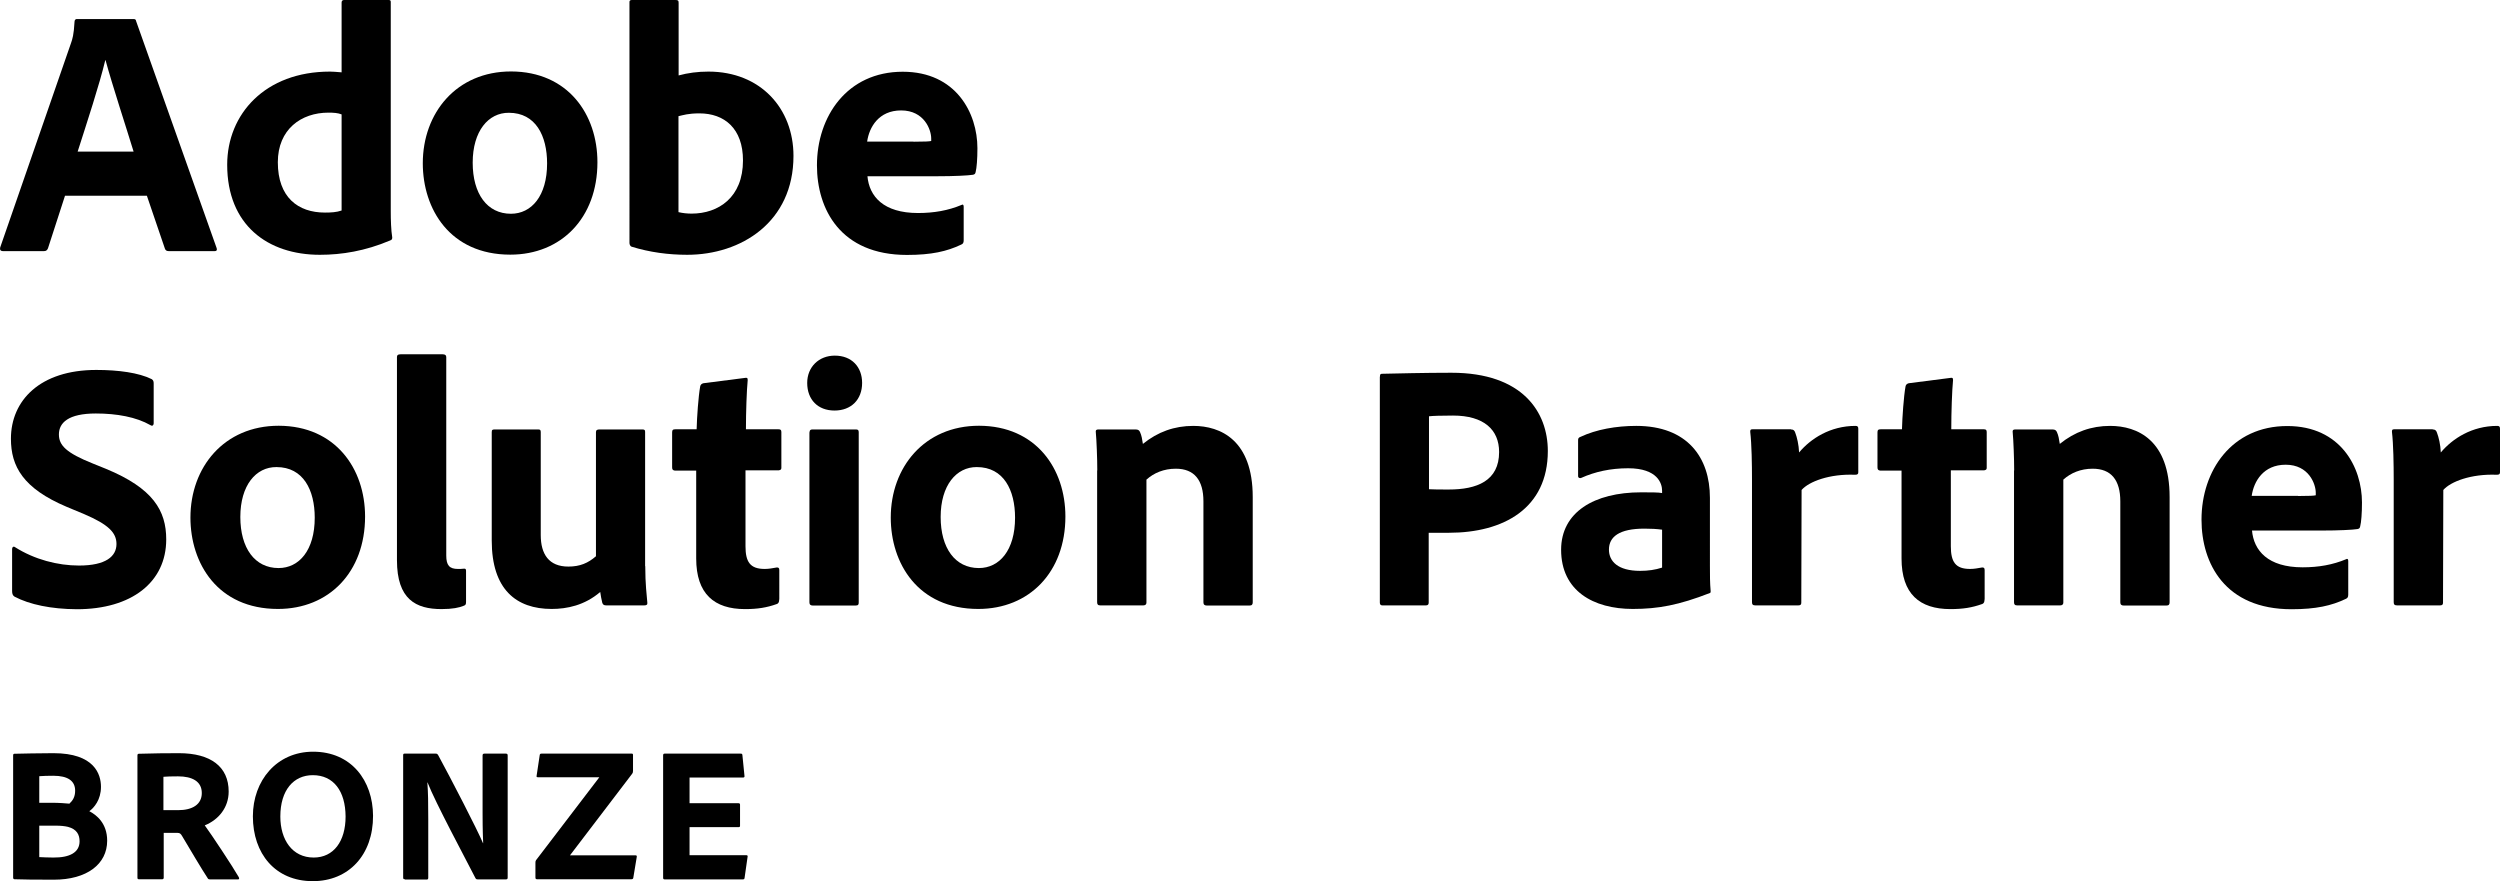 <?xml version="1.0" encoding="utf-8"?>
<!-- Generator: Adobe Illustrator 28.3.0, SVG Export Plug-In . SVG Version: 6.00 Build 0)  -->
<svg version="1.0" id="Layer_1" xmlns="http://www.w3.org/2000/svg" xmlns:xlink="http://www.w3.org/1999/xlink" x="0px" y="0px"
	 viewBox="0 0 169.35 59.69" enable-background="new 0 0 169.35 59.69" xml:space="preserve">
<g>
	<g>
		<path d="M4.4,13.27l-1.15,3.55c-0.05,0.12-0.12,0.19-0.26,0.19H0.2c-0.17,0-0.22-0.1-0.19-0.24l4.8-13.85
			C4.9,2.66,5,2.38,5.05,1.46c0-0.1,0.07-0.17,0.14-0.17h3.84c0.12,0,0.17,0.02,0.19,0.14l5.45,15.36c0.05,0.12,0.02,0.22-0.12,0.22
			h-3.12c-0.14,0-0.22-0.05-0.26-0.17l-1.22-3.58H4.4z M9.05,10.27c-0.48-1.58-1.44-4.49-1.9-6.19H7.13
			c-0.38,1.61-1.25,4.25-1.87,6.19H9.05z"/>
		<path d="M15.39,11.16c0-3.43,2.57-6.31,6.96-6.31c0.19,0,0.43,0.02,0.79,0.05V0.17c0-0.12,0.07-0.17,0.17-0.17h3.02
			c0.12,0,0.14,0.05,0.14,0.14v14.19c0,0.55,0.02,1.27,0.1,1.75c0,0.12-0.02,0.17-0.17,0.22c-1.66,0.7-3.24,0.96-4.73,0.96
			C18.13,17.26,15.39,15.24,15.39,11.16z M23.14,7.75c-0.24-0.1-0.55-0.12-0.89-0.12c-1.85,0-3.43,1.13-3.43,3.36
			c0,2.38,1.37,3.41,3.19,3.41c0.41,0,0.79-0.02,1.13-0.14V7.75z"/>
		<path d="M40.47,10.99c0,3.77-2.45,6.26-5.9,6.26c-4.1,0-5.93-3.1-5.93-6.19c0-3.41,2.28-6.22,5.98-6.22
			C38.48,4.85,40.47,7.75,40.47,10.99z M32.02,11.02c0,2.11,0.98,3.46,2.59,3.46c1.39,0,2.45-1.2,2.45-3.41
			c0-1.87-0.77-3.43-2.59-3.43C33.08,7.63,32.02,8.88,32.02,11.02z"/>
		<path d="M45.73,0c0.19,0,0.24,0.02,0.24,0.19v4.92c0.62-0.17,1.3-0.26,2.02-0.26c3.53,0,5.76,2.5,5.76,5.71
			c0,4.49-3.55,6.7-7.2,6.7c-1.27,0-2.54-0.17-3.77-0.55c-0.07-0.02-0.14-0.14-0.14-0.24V0.17C42.63,0.05,42.68,0,42.8,0H45.73z
			 M47.38,7.68c-0.77,0-1.1,0.12-1.42,0.19v6.5c0.29,0.07,0.6,0.1,0.89,0.1c1.82,0,3.48-1.1,3.48-3.6
			C50.33,8.69,49.06,7.68,47.38,7.68z"/>
		<path d="M58.76,11.93c0.12,1.37,1.08,2.5,3.43,2.5c1.08,0,2.04-0.17,2.95-0.55c0.07-0.05,0.14-0.02,0.14,0.12v2.28
			c0,0.17-0.05,0.24-0.17,0.29c-0.96,0.46-2.02,0.7-3.67,0.7c-4.51,0-6.1-3.1-6.1-6.07c0-3.31,2.04-6.34,5.81-6.34
			c3.62,0,5.06,2.81,5.06,5.18c0,0.74-0.05,1.34-0.12,1.61c-0.02,0.12-0.07,0.17-0.19,0.19c-0.31,0.05-1.22,0.1-2.47,0.1H58.76z
			 M61.88,9.6c0.77,0,1.1-0.02,1.2-0.05c0-0.05,0-0.14,0-0.17c0-0.58-0.46-1.9-2.04-1.9c-1.51,0-2.16,1.13-2.3,2.11H61.88z"/>
		<path d="M0.99,40.42c-0.12-0.07-0.17-0.19-0.17-0.38v-2.86c0-0.12,0.1-0.19,0.19-0.12c1.32,0.84,2.9,1.25,4.34,1.25
			c1.82,0,2.54-0.62,2.54-1.46c0-0.77-0.55-1.32-2.18-2.02l-1.2-0.5c-2.95-1.25-3.77-2.74-3.77-4.61c0-2.59,1.97-4.66,5.78-4.66
			c1.51,0,2.88,0.19,3.75,0.62c0.12,0.07,0.14,0.17,0.14,0.31v2.69c0,0.1-0.07,0.22-0.22,0.12c-0.96-0.55-2.28-0.79-3.7-0.79
			c-1.85,0-2.5,0.62-2.5,1.42c0,0.74,0.5,1.25,2.3,1.97l0.89,0.36c3.19,1.32,4.08,2.83,4.08,4.78c0,2.9-2.35,4.73-6.05,4.73
			C3.46,41.26,2,40.95,0.99,40.42z"/>
		<path d="M24.73,34.99c0,3.77-2.45,6.26-5.9,6.26c-4.1,0-5.93-3.1-5.93-6.19c0-3.41,2.28-6.22,5.98-6.22
			C22.73,28.85,24.73,31.75,24.73,34.99z M16.28,35.02c0,2.11,0.98,3.46,2.59,3.46c1.39,0,2.45-1.2,2.45-3.41
			c0-1.87-0.77-3.43-2.59-3.43C17.33,31.63,16.28,32.88,16.28,35.02z"/>
		<path d="M26.89,24.19c0-0.12,0.05-0.19,0.24-0.19h2.86c0.17,0,0.24,0.07,0.24,0.19v13.44c0,0.67,0.22,0.91,0.79,0.91
			c0.19,0,0.22,0,0.43-0.02c0.1,0,0.12,0.05,0.12,0.17v2.06c0,0.19-0.02,0.24-0.17,0.29c-0.29,0.12-0.74,0.22-1.49,0.22
			c-1.73,0-3.02-0.65-3.02-3.31V24.19z"/>
		<path d="M43.71,38.35c0,1.22,0.1,1.97,0.14,2.47c0.02,0.14-0.05,0.19-0.22,0.19h-2.54c-0.19,0-0.24-0.05-0.29-0.17
			c-0.05-0.22-0.12-0.53-0.14-0.74c-1.06,0.91-2.26,1.15-3.29,1.15c-2.4,0-4.06-1.32-4.06-4.63v-7.34c0-0.17,0.05-0.19,0.22-0.19
			h2.93c0.14,0,0.17,0.05,0.17,0.19v6.96c0,1.3,0.55,2.14,1.87,2.14c0.79,0,1.34-0.24,1.87-0.7v-8.4c0-0.14,0.07-0.19,0.24-0.19h2.9
			c0.17,0,0.19,0.05,0.19,0.19V38.35z"/>
		<path d="M52.78,40.61c0,0.14-0.02,0.26-0.17,0.31c-0.67,0.24-1.3,0.34-2.14,0.34c-2.09,0-3.31-1.03-3.31-3.43v-5.95h-1.44
			c-0.14-0.02-0.19-0.07-0.19-0.22V29.3c0-0.17,0.05-0.22,0.22-0.22h1.44c0.02-0.82,0.12-2.23,0.24-2.9
			c0.02-0.12,0.1-0.19,0.22-0.22l2.81-0.36c0.12-0.02,0.19-0.02,0.19,0.14c-0.07,0.74-0.12,2.16-0.12,3.34h2.21
			c0.14,0,0.19,0.05,0.19,0.19v2.42c0,0.12-0.05,0.14-0.17,0.17H50.5v5.14c0,1.06,0.31,1.54,1.3,1.54c0.29,0,0.53-0.05,0.82-0.1
			c0.1,0,0.17,0.02,0.17,0.17V40.61z"/>
		<path d="M54.68,25.94c0-1.08,0.79-1.85,1.87-1.85c1.15,0,1.85,0.77,1.85,1.85c0,1.13-0.74,1.87-1.87,1.87S54.68,27.07,54.68,25.94
			z M54.84,29.28c0-0.12,0.05-0.19,0.19-0.19h2.95c0.14,0,0.19,0.05,0.19,0.19V40.8c0,0.14-0.02,0.22-0.22,0.22h-2.88
			c-0.17,0-0.24-0.07-0.24-0.22V29.28z"/>
		<path d="M72.17,34.99c0,3.77-2.45,6.26-5.9,6.26c-4.1,0-5.93-3.1-5.93-6.19c0-3.41,2.28-6.22,5.98-6.22
			C70.18,28.85,72.17,31.75,72.17,34.99z M63.72,35.02c0,2.11,0.98,3.46,2.59,3.46c1.39,0,2.45-1.2,2.45-3.41
			c0-1.87-0.77-3.43-2.59-3.43C64.78,31.63,63.72,32.88,63.72,35.02z"/>
		<path d="M74.33,31.87c0-0.82-0.05-2.06-0.1-2.59c-0.02-0.12,0.02-0.19,0.17-0.19h2.52c0.19,0,0.26,0.07,0.31,0.19
			c0.1,0.22,0.14,0.46,0.19,0.79c1.01-0.82,2.14-1.22,3.41-1.22c1.85,0,4.03,0.96,4.03,4.82v7.13c0,0.14-0.05,0.22-0.22,0.22h-2.88
			c-0.17,0-0.24-0.07-0.24-0.22v-6.84c0-1.44-0.62-2.21-1.87-2.21c-0.82,0-1.49,0.29-1.99,0.74v8.33c0,0.12-0.07,0.19-0.22,0.19
			h-2.9c-0.17,0-0.22-0.07-0.22-0.22V31.87z"/>
		<path d="M93.48,25.51c0-0.14,0.02-0.19,0.14-0.19c0.98-0.02,2.88-0.07,4.7-0.07c4.85,0,6.53,2.69,6.53,5.3c0,3.89-3,5.54-6.7,5.54
			c-0.65,0-0.79,0-1.37,0v4.73c0,0.12-0.05,0.19-0.19,0.19h-2.95c-0.12,0-0.17-0.07-0.17-0.19V25.51z M96.8,33.14
			c0.41,0.02,0.67,0.02,1.34,0.02c1.9,0,3.41-0.58,3.41-2.54c0-1.51-1.03-2.47-3.12-2.47c-0.77,0-1.42,0.02-1.63,0.05V33.14z"/>
		<path d="M115.83,38.35c0,0.62,0,1.13,0.05,1.7c0,0.05,0,0.1-0.05,0.12c-2.11,0.82-3.5,1.08-5.23,1.08c-2.66,0-4.85-1.22-4.85-4.01
			c0-2.54,2.23-3.89,5.42-3.89c0.65,0,1.2,0,1.42,0.05v-0.17c0-0.46-0.29-1.51-2.3-1.51c-1.2,0-2.26,0.24-3.17,0.65
			c-0.1,0.05-0.22,0-0.22-0.12v-2.42c0-0.12,0.02-0.19,0.17-0.24c1.06-0.5,2.42-0.74,3.77-0.74c3.46,0,4.99,2.14,4.99,4.87V38.35z
			 M112.59,35.88c-0.38-0.05-0.72-0.07-1.2-0.07c-1.7,0-2.4,0.55-2.4,1.42c0,0.79,0.6,1.44,2.11,1.44c0.55,0,1.03-0.07,1.49-0.22
			V35.88z"/>
		<path d="M121.32,29.09c0.17,0,0.24,0.07,0.29,0.22c0.12,0.31,0.24,0.82,0.26,1.34c0.79-0.94,2.11-1.8,3.82-1.8
			c0.14,0,0.19,0.05,0.19,0.19v2.95c0,0.12-0.05,0.17-0.22,0.17c-1.73-0.07-3.12,0.46-3.62,1.03l-0.02,7.63
			c0,0.14-0.05,0.19-0.22,0.19h-2.88c-0.19,0-0.24-0.07-0.24-0.22v-8.28c0-1.03-0.02-2.42-0.12-3.26c0-0.12,0.02-0.17,0.14-0.17
			H121.32z"/>
		<path d="M134.43,40.61c0,0.14-0.02,0.26-0.17,0.31c-0.67,0.24-1.3,0.34-2.14,0.34c-2.09,0-3.31-1.03-3.31-3.43v-5.95h-1.44
			c-0.14-0.02-0.19-0.07-0.19-0.22V29.3c0-0.17,0.05-0.22,0.22-0.22h1.44c0.02-0.82,0.12-2.23,0.24-2.9
			c0.02-0.12,0.1-0.19,0.22-0.22l2.81-0.36c0.12-0.02,0.19-0.02,0.19,0.14c-0.07,0.74-0.12,2.16-0.12,3.34h2.21
			c0.14,0,0.19,0.05,0.19,0.19v2.42c0,0.12-0.05,0.14-0.17,0.17h-2.26v5.14c0,1.06,0.31,1.54,1.3,1.54c0.29,0,0.53-0.05,0.82-0.1
			c0.1,0,0.17,0.02,0.17,0.17V40.61z"/>
		<path d="M136.44,31.87c0-0.82-0.05-2.06-0.1-2.59c-0.02-0.12,0.02-0.19,0.17-0.19h2.52c0.19,0,0.26,0.07,0.31,0.19
			c0.1,0.22,0.14,0.46,0.19,0.79c1.01-0.82,2.14-1.22,3.41-1.22c1.85,0,4.03,0.96,4.03,4.82v7.13c0,0.14-0.05,0.22-0.22,0.22h-2.88
			c-0.17,0-0.24-0.07-0.24-0.22v-6.84c0-1.44-0.62-2.21-1.87-2.21c-0.82,0-1.49,0.29-1.99,0.74v8.33c0,0.12-0.07,0.19-0.22,0.19
			h-2.9c-0.17,0-0.22-0.07-0.22-0.22V31.87z"/>
		<path d="M152.55,35.93c0.12,1.37,1.08,2.5,3.43,2.5c1.08,0,2.04-0.17,2.95-0.55c0.07-0.05,0.14-0.02,0.14,0.12v2.28
			c0,0.17-0.05,0.24-0.17,0.29c-0.96,0.46-2.02,0.7-3.67,0.7c-4.51,0-6.1-3.1-6.1-6.07c0-3.31,2.04-6.34,5.81-6.34
			c3.62,0,5.06,2.81,5.06,5.18c0,0.74-0.05,1.34-0.12,1.61c-0.02,0.12-0.07,0.17-0.19,0.19c-0.31,0.05-1.22,0.1-2.47,0.1H152.55z
			 M155.67,33.6c0.77,0,1.1-0.02,1.2-0.05c0-0.05,0-0.14,0-0.17c0-0.58-0.46-1.9-2.04-1.9c-1.51,0-2.16,1.13-2.3,2.11H155.67z"/>
		<path d="M164.79,29.09c0.17,0,0.24,0.07,0.29,0.22c0.12,0.31,0.24,0.82,0.26,1.34c0.79-0.94,2.11-1.8,3.82-1.8
			c0.14,0,0.19,0.05,0.19,0.19v2.95c0,0.12-0.05,0.17-0.22,0.17c-1.73-0.07-3.12,0.46-3.62,1.03l-0.02,7.63
			c0,0.14-0.05,0.19-0.22,0.19h-2.88c-0.19,0-0.24-0.07-0.24-0.22v-8.28c0-1.03-0.02-2.42-0.12-3.26c0-0.12,0.02-0.17,0.14-0.17
			H164.79z"/>
	</g>
	<g>
		<path d="M0.89,51.19c0-0.08,0.01-0.12,0.08-0.13c0.46-0.01,1.73-0.04,2.65-0.04c2.77,0,3.22,1.42,3.22,2.28
			c0,0.88-0.47,1.42-0.79,1.65c0.48,0.25,1.21,0.81,1.21,2c0,1.59-1.38,2.64-3.61,2.64c-1.26,0-2.18-0.01-2.67-0.03
			c-0.07-0.01-0.09-0.05-0.09-0.12V51.19z M2.66,54.38h0.88c0.44,0,0.96,0.04,1.16,0.06c0.23-0.21,0.39-0.46,0.39-0.88
			c0-0.66-0.49-1.01-1.48-1.01c-0.4,0-0.66,0.01-0.95,0.03V54.38z M2.66,58.06c0.27,0.01,0.56,0.03,0.95,0.03
			c1.12,0.01,1.78-0.35,1.78-1.1c0-0.44-0.18-0.82-0.79-0.98c-0.21-0.05-0.49-0.08-0.82-0.08H2.66V58.06z"/>
		<path d="M9.41,59.56c-0.08,0-0.1-0.03-0.1-0.12v-8.25c0-0.07,0.01-0.13,0.09-0.13c1.17-0.03,1.66-0.04,2.72-0.04
			c2.16,0,3.37,0.92,3.37,2.6c0,1.08-0.68,1.91-1.62,2.29c0.43,0.58,1.9,2.8,2.3,3.5c0.04,0.08,0.05,0.16-0.04,0.16h-1.88
			c-0.12,0-0.16-0.03-0.18-0.08c-0.38-0.57-1.2-1.96-1.73-2.85c-0.09-0.16-0.16-0.22-0.3-0.22h-0.95v3.04c0,0.06-0.04,0.1-0.1,0.1
			H9.41z M12.07,54.88c0.97,0,1.6-0.39,1.6-1.16c0-0.79-0.65-1.13-1.61-1.13c-0.43,0-0.79,0.01-0.99,0.03v2.26H12.07z"/>
		<path d="M25.27,55.26c0.01,2.65-1.65,4.43-4.08,4.43c-2.55,0-4.06-1.87-4.06-4.39c0-2.43,1.62-4.38,4.08-4.38
			C23.8,50.92,25.26,52.88,25.27,55.26z M21.25,58.09c1.35,0,2.16-1.1,2.16-2.78c-0.01-1.73-0.82-2.8-2.22-2.8
			c-1.3,0-2.2,1.01-2.2,2.8C18.99,56.89,19.8,58.09,21.25,58.09z"/>
		<path d="M27.43,59.56c-0.08,0-0.12-0.01-0.12-0.12v-8.29c0-0.07,0.03-0.1,0.09-0.1h2.11c0.1,0,0.12,0.03,0.17,0.1
			c0.87,1.6,2.63,5,3.04,5.97h0.01c-0.01-0.38-0.04-0.77-0.04-2.04v-3.91c0-0.08,0.04-0.12,0.12-0.12h1.46
			c0.09,0,0.12,0.04,0.12,0.13v8.26c0,0.1-0.03,0.13-0.14,0.13h-1.87c-0.12,0-0.14-0.03-0.18-0.1c-0.73-1.43-2.69-5.07-3.24-6.47
			h-0.01c0.05,0.75,0.06,1.27,0.06,2.5v3.96c0,0.08-0.03,0.12-0.1,0.12H27.43z"/>
		<path d="M36.39,59.56c-0.07,0-0.12-0.01-0.12-0.12v-1c0-0.09,0.01-0.12,0.04-0.17l4.29-5.62h-4.15c-0.08,0-0.12-0.01-0.1-0.1
			l0.21-1.4c0.01-0.08,0.05-0.1,0.13-0.1h6.11c0.06,0,0.08,0.03,0.08,0.09v1.08c0,0.08-0.01,0.13-0.07,0.21l-4.2,5.51h4.45
			c0.07,0,0.09,0.05,0.07,0.13l-0.23,1.39c-0.01,0.06-0.04,0.1-0.13,0.1H36.39z"/>
		<path d="M50.44,59.45c-0.01,0.1-0.04,0.12-0.13,0.12h-5.29c-0.08,0-0.1-0.04-0.1-0.12v-8.28c0-0.08,0.03-0.12,0.1-0.12h5.13
			c0.1,0,0.13,0.01,0.14,0.1l0.14,1.4c0.01,0.06,0,0.12-0.09,0.12h-3.63v1.74h3.32c0.06,0,0.1,0.03,0.1,0.1v1.43
			c0,0.08-0.05,0.09-0.1,0.09h-3.32v1.9h3.83c0.1,0,0.12,0.04,0.1,0.12L50.44,59.45z"/>
	</g>
</g>
</svg>
